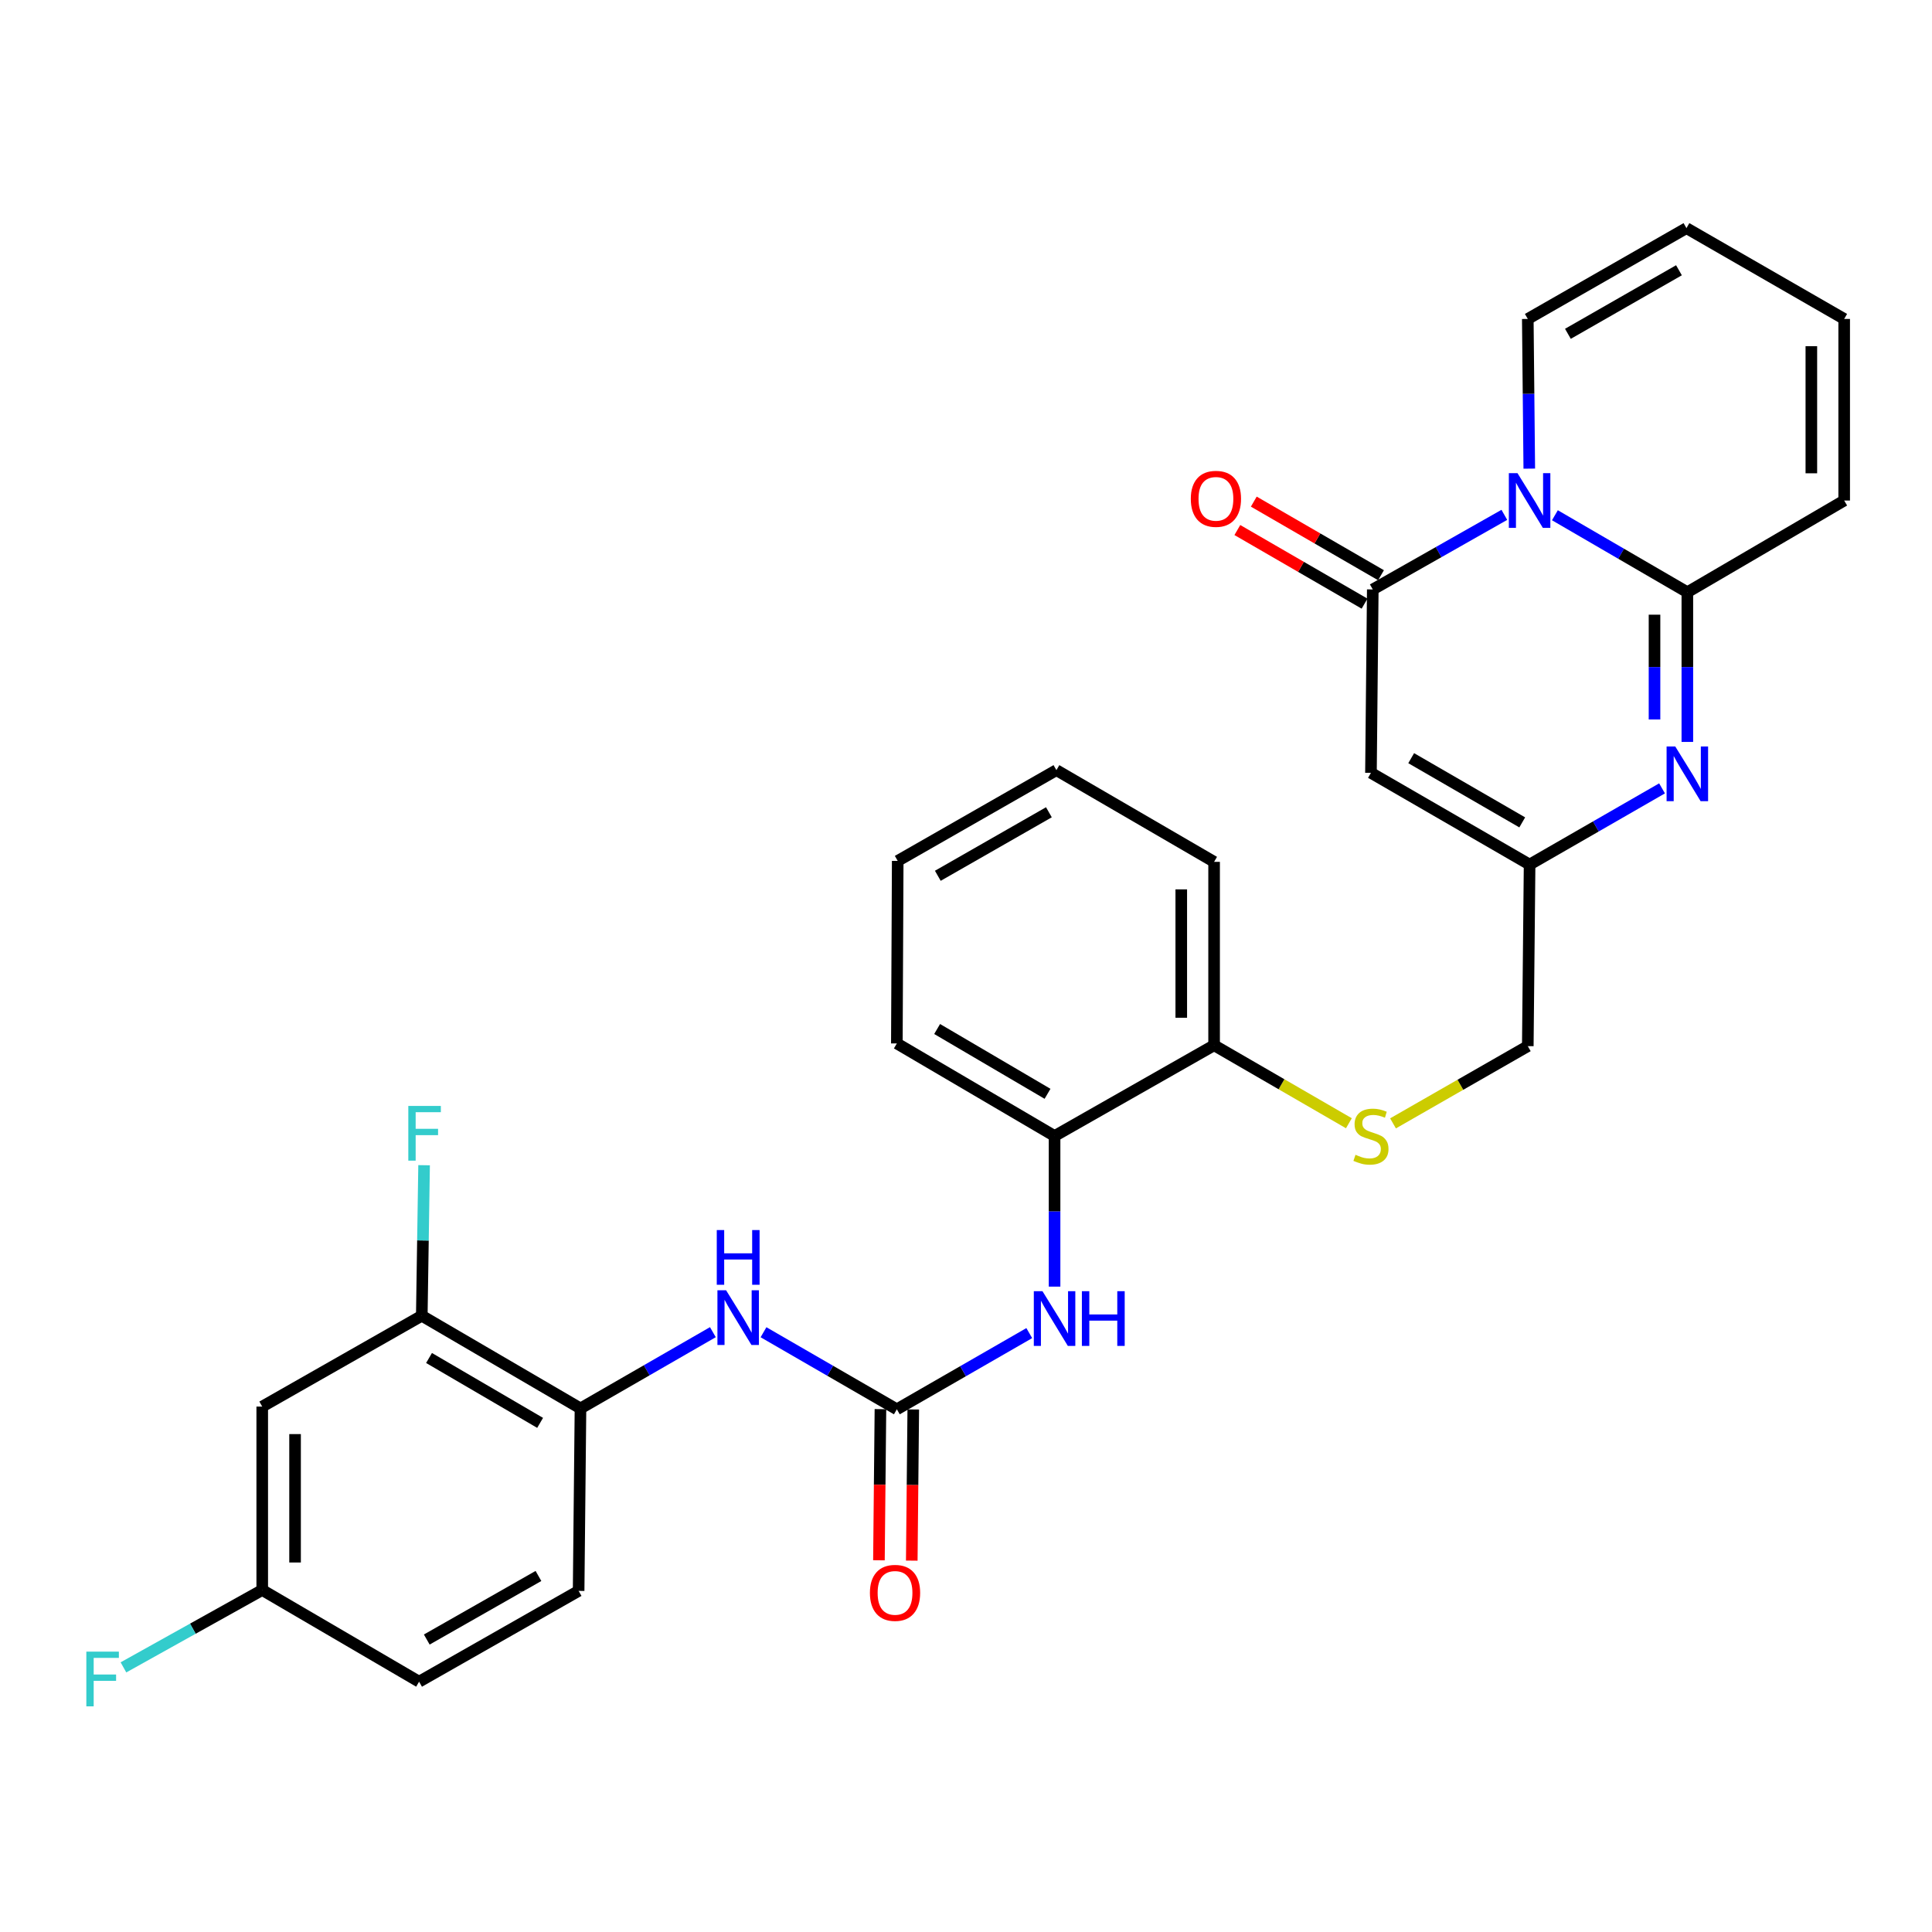 <?xml version='1.0' encoding='iso-8859-1'?>
<svg version='1.1' baseProfile='full'
              xmlns='http://www.w3.org/2000/svg'
                      xmlns:rdkit='http://www.rdkit.org/xml'
                      xmlns:xlink='http://www.w3.org/1999/xlink'
                  xml:space='preserve'
width='1000px' height='1000px' viewBox='0 0 1000 1000'>
<!-- END OF HEADER -->
<rect style='opacity:1.0;fill:#FFFFFF;stroke:none' width='1000' height='1000' x='0' y='0'> </rect>
<path class='bond-0' d='M 804.818,266.69 L 839.093,286.614' style='fill:none;fill-rule:evenodd;stroke:#0000FF;stroke-width:6px;stroke-linecap:butt;stroke-linejoin:miter;stroke-opacity:1' />
<path class='bond-0' d='M 839.093,286.614 L 873.367,306.537' style='fill:none;fill-rule:evenodd;stroke:#000000;stroke-width:6px;stroke-linecap:butt;stroke-linejoin:miter;stroke-opacity:1' />
<path class='bond-1' d='M 778.645,266.486 L 744.597,285.79' style='fill:none;fill-rule:evenodd;stroke:#0000FF;stroke-width:6px;stroke-linecap:butt;stroke-linejoin:miter;stroke-opacity:1' />
<path class='bond-1' d='M 744.597,285.79 L 710.549,305.093' style='fill:none;fill-rule:evenodd;stroke:#000000;stroke-width:6px;stroke-linecap:butt;stroke-linejoin:miter;stroke-opacity:1' />
<path class='bond-10' d='M 791.553,242.565 L 791.168,203.825' style='fill:none;fill-rule:evenodd;stroke:#0000FF;stroke-width:6px;stroke-linecap:butt;stroke-linejoin:miter;stroke-opacity:1' />
<path class='bond-10' d='M 791.168,203.825 L 790.783,165.085' style='fill:none;fill-rule:evenodd;stroke:#000000;stroke-width:6px;stroke-linecap:butt;stroke-linejoin:miter;stroke-opacity:1' />
<path class='bond-2' d='M 873.367,306.537 L 873.367,345.278' style='fill:none;fill-rule:evenodd;stroke:#000000;stroke-width:6px;stroke-linecap:butt;stroke-linejoin:miter;stroke-opacity:1' />
<path class='bond-2' d='M 873.367,345.278 L 873.367,384.018' style='fill:none;fill-rule:evenodd;stroke:#0000FF;stroke-width:6px;stroke-linecap:butt;stroke-linejoin:miter;stroke-opacity:1' />
<path class='bond-2' d='M 856.373,318.159 L 856.373,345.278' style='fill:none;fill-rule:evenodd;stroke:#000000;stroke-width:6px;stroke-linecap:butt;stroke-linejoin:miter;stroke-opacity:1' />
<path class='bond-2' d='M 856.373,345.278 L 856.373,372.396' style='fill:none;fill-rule:evenodd;stroke:#0000FF;stroke-width:6px;stroke-linecap:butt;stroke-linejoin:miter;stroke-opacity:1' />
<path class='bond-13' d='M 873.367,306.537 L 954.545,259.075' style='fill:none;fill-rule:evenodd;stroke:#000000;stroke-width:6px;stroke-linecap:butt;stroke-linejoin:miter;stroke-opacity:1' />
<path class='bond-3' d='M 710.549,305.093 L 709.605,400.018' style='fill:none;fill-rule:evenodd;stroke:#000000;stroke-width:6px;stroke-linecap:butt;stroke-linejoin:miter;stroke-opacity:1' />
<path class='bond-15' d='M 714.805,297.738 L 681.883,278.688' style='fill:none;fill-rule:evenodd;stroke:#000000;stroke-width:6px;stroke-linecap:butt;stroke-linejoin:miter;stroke-opacity:1' />
<path class='bond-15' d='M 681.883,278.688 L 648.962,259.637' style='fill:none;fill-rule:evenodd;stroke:#FF0000;stroke-width:6px;stroke-linecap:butt;stroke-linejoin:miter;stroke-opacity:1' />
<path class='bond-15' d='M 706.293,312.448 L 673.372,293.397' style='fill:none;fill-rule:evenodd;stroke:#000000;stroke-width:6px;stroke-linecap:butt;stroke-linejoin:miter;stroke-opacity:1' />
<path class='bond-15' d='M 673.372,293.397 L 640.45,274.346' style='fill:none;fill-rule:evenodd;stroke:#FF0000;stroke-width:6px;stroke-linecap:butt;stroke-linejoin:miter;stroke-opacity:1' />
<path class='bond-31' d='M 860.272,408.061 L 825.995,427.78' style='fill:none;fill-rule:evenodd;stroke:#0000FF;stroke-width:6px;stroke-linecap:butt;stroke-linejoin:miter;stroke-opacity:1' />
<path class='bond-31' d='M 825.995,427.78 L 791.717,447.499' style='fill:none;fill-rule:evenodd;stroke:#000000;stroke-width:6px;stroke-linecap:butt;stroke-linejoin:miter;stroke-opacity:1' />
<path class='bond-5' d='M 709.605,400.018 L 791.717,447.499' style='fill:none;fill-rule:evenodd;stroke:#000000;stroke-width:6px;stroke-linecap:butt;stroke-linejoin:miter;stroke-opacity:1' />
<path class='bond-5' d='M 730.429,392.428 L 787.908,425.665' style='fill:none;fill-rule:evenodd;stroke:#000000;stroke-width:6px;stroke-linecap:butt;stroke-linejoin:miter;stroke-opacity:1' />
<path class='bond-4' d='M 464.21,729.451 L 498.479,709.732' style='fill:none;fill-rule:evenodd;stroke:#000000;stroke-width:6px;stroke-linecap:butt;stroke-linejoin:miter;stroke-opacity:1' />
<path class='bond-4' d='M 498.479,709.732 L 532.747,690.014' style='fill:none;fill-rule:evenodd;stroke:#0000FF;stroke-width:6px;stroke-linecap:butt;stroke-linejoin:miter;stroke-opacity:1' />
<path class='bond-6' d='M 464.21,729.451 L 429.7,709.508' style='fill:none;fill-rule:evenodd;stroke:#000000;stroke-width:6px;stroke-linecap:butt;stroke-linejoin:miter;stroke-opacity:1' />
<path class='bond-6' d='M 429.7,709.508 L 395.19,689.565' style='fill:none;fill-rule:evenodd;stroke:#0000FF;stroke-width:6px;stroke-linecap:butt;stroke-linejoin:miter;stroke-opacity:1' />
<path class='bond-17' d='M 455.714,729.366 L 455.324,768.487' style='fill:none;fill-rule:evenodd;stroke:#000000;stroke-width:6px;stroke-linecap:butt;stroke-linejoin:miter;stroke-opacity:1' />
<path class='bond-17' d='M 455.324,768.487 L 454.935,807.607' style='fill:none;fill-rule:evenodd;stroke:#FF0000;stroke-width:6px;stroke-linecap:butt;stroke-linejoin:miter;stroke-opacity:1' />
<path class='bond-17' d='M 472.707,729.535 L 472.318,768.656' style='fill:none;fill-rule:evenodd;stroke:#000000;stroke-width:6px;stroke-linecap:butt;stroke-linejoin:miter;stroke-opacity:1' />
<path class='bond-17' d='M 472.318,768.656 L 471.929,807.776' style='fill:none;fill-rule:evenodd;stroke:#FF0000;stroke-width:6px;stroke-linecap:butt;stroke-linejoin:miter;stroke-opacity:1' />
<path class='bond-20' d='M 791.717,447.499 L 790.783,541.48' style='fill:none;fill-rule:evenodd;stroke:#000000;stroke-width:6px;stroke-linecap:butt;stroke-linejoin:miter;stroke-opacity:1' />
<path class='bond-8' d='M 368.984,689.53 L 334.721,709.264' style='fill:none;fill-rule:evenodd;stroke:#0000FF;stroke-width:6px;stroke-linecap:butt;stroke-linejoin:miter;stroke-opacity:1' />
<path class='bond-8' d='M 334.721,709.264 L 300.457,728.997' style='fill:none;fill-rule:evenodd;stroke:#000000;stroke-width:6px;stroke-linecap:butt;stroke-linejoin:miter;stroke-opacity:1' />
<path class='bond-7' d='M 545.842,665.957 L 545.842,626.978' style='fill:none;fill-rule:evenodd;stroke:#0000FF;stroke-width:6px;stroke-linecap:butt;stroke-linejoin:miter;stroke-opacity:1' />
<path class='bond-7' d='M 545.842,626.978 L 545.842,587.998' style='fill:none;fill-rule:evenodd;stroke:#000000;stroke-width:6px;stroke-linecap:butt;stroke-linejoin:miter;stroke-opacity:1' />
<path class='bond-9' d='M 300.457,728.997 L 218.316,681.025' style='fill:none;fill-rule:evenodd;stroke:#000000;stroke-width:6px;stroke-linecap:butt;stroke-linejoin:miter;stroke-opacity:1' />
<path class='bond-9' d='M 279.565,736.477 L 222.066,702.896' style='fill:none;fill-rule:evenodd;stroke:#000000;stroke-width:6px;stroke-linecap:butt;stroke-linejoin:miter;stroke-opacity:1' />
<path class='bond-21' d='M 300.457,728.997 L 299.494,823.441' style='fill:none;fill-rule:evenodd;stroke:#000000;stroke-width:6px;stroke-linecap:butt;stroke-linejoin:miter;stroke-opacity:1' />
<path class='bond-12' d='M 218.316,681.025 L 135.731,728.044' style='fill:none;fill-rule:evenodd;stroke:#000000;stroke-width:6px;stroke-linecap:butt;stroke-linejoin:miter;stroke-opacity:1' />
<path class='bond-23' d='M 218.316,681.025 L 218.912,642.069' style='fill:none;fill-rule:evenodd;stroke:#000000;stroke-width:6px;stroke-linecap:butt;stroke-linejoin:miter;stroke-opacity:1' />
<path class='bond-23' d='M 218.912,642.069 L 219.508,603.112' style='fill:none;fill-rule:evenodd;stroke:#33CCCC;stroke-width:6px;stroke-linecap:butt;stroke-linejoin:miter;stroke-opacity:1' />
<path class='bond-18' d='M 790.783,165.085 L 872.905,118.085' style='fill:none;fill-rule:evenodd;stroke:#000000;stroke-width:6px;stroke-linecap:butt;stroke-linejoin:miter;stroke-opacity:1' />
<path class='bond-18' d='M 811.543,172.785 L 869.028,139.885' style='fill:none;fill-rule:evenodd;stroke:#000000;stroke-width:6px;stroke-linecap:butt;stroke-linejoin:miter;stroke-opacity:1' />
<path class='bond-11' d='M 545.842,587.998 L 628.417,541.027' style='fill:none;fill-rule:evenodd;stroke:#000000;stroke-width:6px;stroke-linecap:butt;stroke-linejoin:miter;stroke-opacity:1' />
<path class='bond-26' d='M 545.842,587.998 L 464.21,540.082' style='fill:none;fill-rule:evenodd;stroke:#000000;stroke-width:6px;stroke-linecap:butt;stroke-linejoin:miter;stroke-opacity:1' />
<path class='bond-26' d='M 542.2,566.154 L 485.058,532.613' style='fill:none;fill-rule:evenodd;stroke:#000000;stroke-width:6px;stroke-linecap:butt;stroke-linejoin:miter;stroke-opacity:1' />
<path class='bond-33' d='M 135.731,728.044 L 135.731,822.988' style='fill:none;fill-rule:evenodd;stroke:#000000;stroke-width:6px;stroke-linecap:butt;stroke-linejoin:miter;stroke-opacity:1' />
<path class='bond-33' d='M 152.726,742.285 L 152.726,808.746' style='fill:none;fill-rule:evenodd;stroke:#000000;stroke-width:6px;stroke-linecap:butt;stroke-linejoin:miter;stroke-opacity:1' />
<path class='bond-30' d='M 954.545,259.075 L 954.545,165.085' style='fill:none;fill-rule:evenodd;stroke:#000000;stroke-width:6px;stroke-linecap:butt;stroke-linejoin:miter;stroke-opacity:1' />
<path class='bond-30' d='M 937.551,244.976 L 937.551,179.183' style='fill:none;fill-rule:evenodd;stroke:#000000;stroke-width:6px;stroke-linecap:butt;stroke-linejoin:miter;stroke-opacity:1' />
<path class='bond-14' d='M 721.024,581.454 L 755.903,561.467' style='fill:none;fill-rule:evenodd;stroke:#CCCC00;stroke-width:6px;stroke-linecap:butt;stroke-linejoin:miter;stroke-opacity:1' />
<path class='bond-14' d='M 755.903,561.467 L 790.783,541.48' style='fill:none;fill-rule:evenodd;stroke:#000000;stroke-width:6px;stroke-linecap:butt;stroke-linejoin:miter;stroke-opacity:1' />
<path class='bond-16' d='M 698.18,581.388 L 663.298,561.207' style='fill:none;fill-rule:evenodd;stroke:#CCCC00;stroke-width:6px;stroke-linecap:butt;stroke-linejoin:miter;stroke-opacity:1' />
<path class='bond-16' d='M 663.298,561.207 L 628.417,541.027' style='fill:none;fill-rule:evenodd;stroke:#000000;stroke-width:6px;stroke-linecap:butt;stroke-linejoin:miter;stroke-opacity:1' />
<path class='bond-27' d='M 628.417,541.027 L 628.417,446.092' style='fill:none;fill-rule:evenodd;stroke:#000000;stroke-width:6px;stroke-linecap:butt;stroke-linejoin:miter;stroke-opacity:1' />
<path class='bond-27' d='M 611.422,526.786 L 611.422,460.332' style='fill:none;fill-rule:evenodd;stroke:#000000;stroke-width:6px;stroke-linecap:butt;stroke-linejoin:miter;stroke-opacity:1' />
<path class='bond-19' d='M 872.905,118.085 L 954.545,165.085' style='fill:none;fill-rule:evenodd;stroke:#000000;stroke-width:6px;stroke-linecap:butt;stroke-linejoin:miter;stroke-opacity:1' />
<path class='bond-24' d='M 299.494,823.441 L 216.919,870.441' style='fill:none;fill-rule:evenodd;stroke:#000000;stroke-width:6px;stroke-linecap:butt;stroke-linejoin:miter;stroke-opacity:1' />
<path class='bond-24' d='M 278.701,815.721 L 220.898,848.621' style='fill:none;fill-rule:evenodd;stroke:#000000;stroke-width:6px;stroke-linecap:butt;stroke-linejoin:miter;stroke-opacity:1' />
<path class='bond-22' d='M 135.731,822.988 L 216.919,870.441' style='fill:none;fill-rule:evenodd;stroke:#000000;stroke-width:6px;stroke-linecap:butt;stroke-linejoin:miter;stroke-opacity:1' />
<path class='bond-25' d='M 135.731,822.988 L 99.812,843.01' style='fill:none;fill-rule:evenodd;stroke:#000000;stroke-width:6px;stroke-linecap:butt;stroke-linejoin:miter;stroke-opacity:1' />
<path class='bond-25' d='M 99.812,843.01 L 63.893,863.032' style='fill:none;fill-rule:evenodd;stroke:#33CCCC;stroke-width:6px;stroke-linecap:butt;stroke-linejoin:miter;stroke-opacity:1' />
<path class='bond-32' d='M 464.21,540.082 L 464.654,445.601' style='fill:none;fill-rule:evenodd;stroke:#000000;stroke-width:6px;stroke-linecap:butt;stroke-linejoin:miter;stroke-opacity:1' />
<path class='bond-29' d='M 628.417,446.092 L 546.795,398.63' style='fill:none;fill-rule:evenodd;stroke:#000000;stroke-width:6px;stroke-linecap:butt;stroke-linejoin:miter;stroke-opacity:1' />
<path class='bond-28' d='M 464.654,445.601 L 546.795,398.63' style='fill:none;fill-rule:evenodd;stroke:#000000;stroke-width:6px;stroke-linecap:butt;stroke-linejoin:miter;stroke-opacity:1' />
<path class='bond-28' d='M 485.412,453.308 L 542.91,420.428' style='fill:none;fill-rule:evenodd;stroke:#000000;stroke-width:6px;stroke-linecap:butt;stroke-linejoin:miter;stroke-opacity:1' />
<path  class='atom-0' d='M 785.457 244.915
L 794.737 259.915
Q 795.657 261.395, 797.137 264.075
Q 798.617 266.755, 798.697 266.915
L 798.697 244.915
L 802.457 244.915
L 802.457 273.235
L 798.577 273.235
L 788.617 256.835
Q 787.457 254.915, 786.217 252.715
Q 785.017 250.515, 784.657 249.835
L 784.657 273.235
L 780.977 273.235
L 780.977 244.915
L 785.457 244.915
' fill='#0000FF'/>
<path  class='atom-3' d='M 867.107 386.368
L 876.387 401.368
Q 877.307 402.848, 878.787 405.528
Q 880.267 408.208, 880.347 408.368
L 880.347 386.368
L 884.107 386.368
L 884.107 414.688
L 880.227 414.688
L 870.267 398.288
Q 869.107 396.368, 867.867 394.168
Q 866.667 391.968, 866.307 391.288
L 866.307 414.688
L 862.627 414.688
L 862.627 386.368
L 867.107 386.368
' fill='#0000FF'/>
<path  class='atom-7' d='M 375.819 667.828
L 385.099 682.828
Q 386.019 684.308, 387.499 686.988
Q 388.979 689.668, 389.059 689.828
L 389.059 667.828
L 392.819 667.828
L 392.819 696.148
L 388.939 696.148
L 378.979 679.748
Q 377.819 677.828, 376.579 675.628
Q 375.379 673.428, 375.019 672.748
L 375.019 696.148
L 371.339 696.148
L 371.339 667.828
L 375.819 667.828
' fill='#0000FF'/>
<path  class='atom-7' d='M 370.999 636.676
L 374.839 636.676
L 374.839 648.716
L 389.319 648.716
L 389.319 636.676
L 393.159 636.676
L 393.159 664.996
L 389.319 664.996
L 389.319 651.916
L 374.839 651.916
L 374.839 664.996
L 370.999 664.996
L 370.999 636.676
' fill='#0000FF'/>
<path  class='atom-8' d='M 539.582 668.319
L 548.862 683.319
Q 549.782 684.799, 551.262 687.479
Q 552.742 690.159, 552.822 690.319
L 552.822 668.319
L 556.582 668.319
L 556.582 696.639
L 552.702 696.639
L 542.742 680.239
Q 541.582 678.319, 540.342 676.119
Q 539.142 673.919, 538.782 673.239
L 538.782 696.639
L 535.102 696.639
L 535.102 668.319
L 539.582 668.319
' fill='#0000FF'/>
<path  class='atom-8' d='M 559.982 668.319
L 563.822 668.319
L 563.822 680.359
L 578.302 680.359
L 578.302 668.319
L 582.142 668.319
L 582.142 696.639
L 578.302 696.639
L 578.302 683.559
L 563.822 683.559
L 563.822 696.639
L 559.982 696.639
L 559.982 668.319
' fill='#0000FF'/>
<path  class='atom-15' d='M 701.605 597.718
Q 701.925 597.838, 703.245 598.398
Q 704.565 598.958, 706.005 599.318
Q 707.485 599.638, 708.925 599.638
Q 711.605 599.638, 713.165 598.358
Q 714.725 597.038, 714.725 594.758
Q 714.725 593.198, 713.925 592.238
Q 713.165 591.278, 711.965 590.758
Q 710.765 590.238, 708.765 589.638
Q 706.245 588.878, 704.725 588.158
Q 703.245 587.438, 702.165 585.918
Q 701.125 584.398, 701.125 581.838
Q 701.125 578.278, 703.525 576.078
Q 705.965 573.878, 710.765 573.878
Q 714.045 573.878, 717.765 575.438
L 716.845 578.518
Q 713.445 577.118, 710.885 577.118
Q 708.125 577.118, 706.605 578.278
Q 705.085 579.398, 705.125 581.358
Q 705.125 582.878, 705.885 583.798
Q 706.685 584.718, 707.805 585.238
Q 708.965 585.758, 710.885 586.358
Q 713.445 587.158, 714.965 587.958
Q 716.485 588.758, 717.565 590.398
Q 718.685 591.998, 718.685 594.758
Q 718.685 598.678, 716.045 600.798
Q 713.445 602.878, 709.085 602.878
Q 706.565 602.878, 704.645 602.318
Q 702.765 601.798, 700.525 600.878
L 701.605 597.718
' fill='#CCCC00'/>
<path  class='atom-16' d='M 616.361 258.192
Q 616.361 251.392, 619.721 247.592
Q 623.081 243.792, 629.361 243.792
Q 635.641 243.792, 639.001 247.592
Q 642.361 251.392, 642.361 258.192
Q 642.361 265.072, 638.961 268.992
Q 635.561 272.872, 629.361 272.872
Q 623.121 272.872, 619.721 268.992
Q 616.361 265.112, 616.361 258.192
M 629.361 269.672
Q 633.681 269.672, 636.001 266.792
Q 638.361 263.872, 638.361 258.192
Q 638.361 252.632, 636.001 249.832
Q 633.681 246.992, 629.361 246.992
Q 625.041 246.992, 622.681 249.792
Q 620.361 252.592, 620.361 258.192
Q 620.361 263.912, 622.681 266.792
Q 625.041 269.672, 629.361 269.672
' fill='#FF0000'/>
<path  class='atom-18' d='M 450.266 824.465
Q 450.266 817.665, 453.626 813.865
Q 456.986 810.065, 463.266 810.065
Q 469.546 810.065, 472.906 813.865
Q 476.266 817.665, 476.266 824.465
Q 476.266 831.345, 472.866 835.265
Q 469.466 839.145, 463.266 839.145
Q 457.026 839.145, 453.626 835.265
Q 450.266 831.385, 450.266 824.465
M 463.266 835.945
Q 467.586 835.945, 469.906 833.065
Q 472.266 830.145, 472.266 824.465
Q 472.266 818.905, 469.906 816.105
Q 467.586 813.265, 463.266 813.265
Q 458.946 813.265, 456.586 816.065
Q 454.266 818.865, 454.266 824.465
Q 454.266 830.185, 456.586 833.065
Q 458.946 835.945, 463.266 835.945
' fill='#FF0000'/>
<path  class='atom-24' d='M 211.341 572.431
L 228.181 572.431
L 228.181 575.671
L 215.141 575.671
L 215.141 584.271
L 226.741 584.271
L 226.741 587.551
L 215.141 587.551
L 215.141 600.751
L 211.341 600.751
L 211.341 572.431
' fill='#33CCCC'/>
<path  class='atom-26' d='M 44.689 854.883
L 61.529 854.883
L 61.529 858.123
L 48.489 858.123
L 48.489 866.723
L 60.089 866.723
L 60.089 870.003
L 48.489 870.003
L 48.489 883.203
L 44.689 883.203
L 44.689 854.883
' fill='#33CCCC'/>
</svg>
